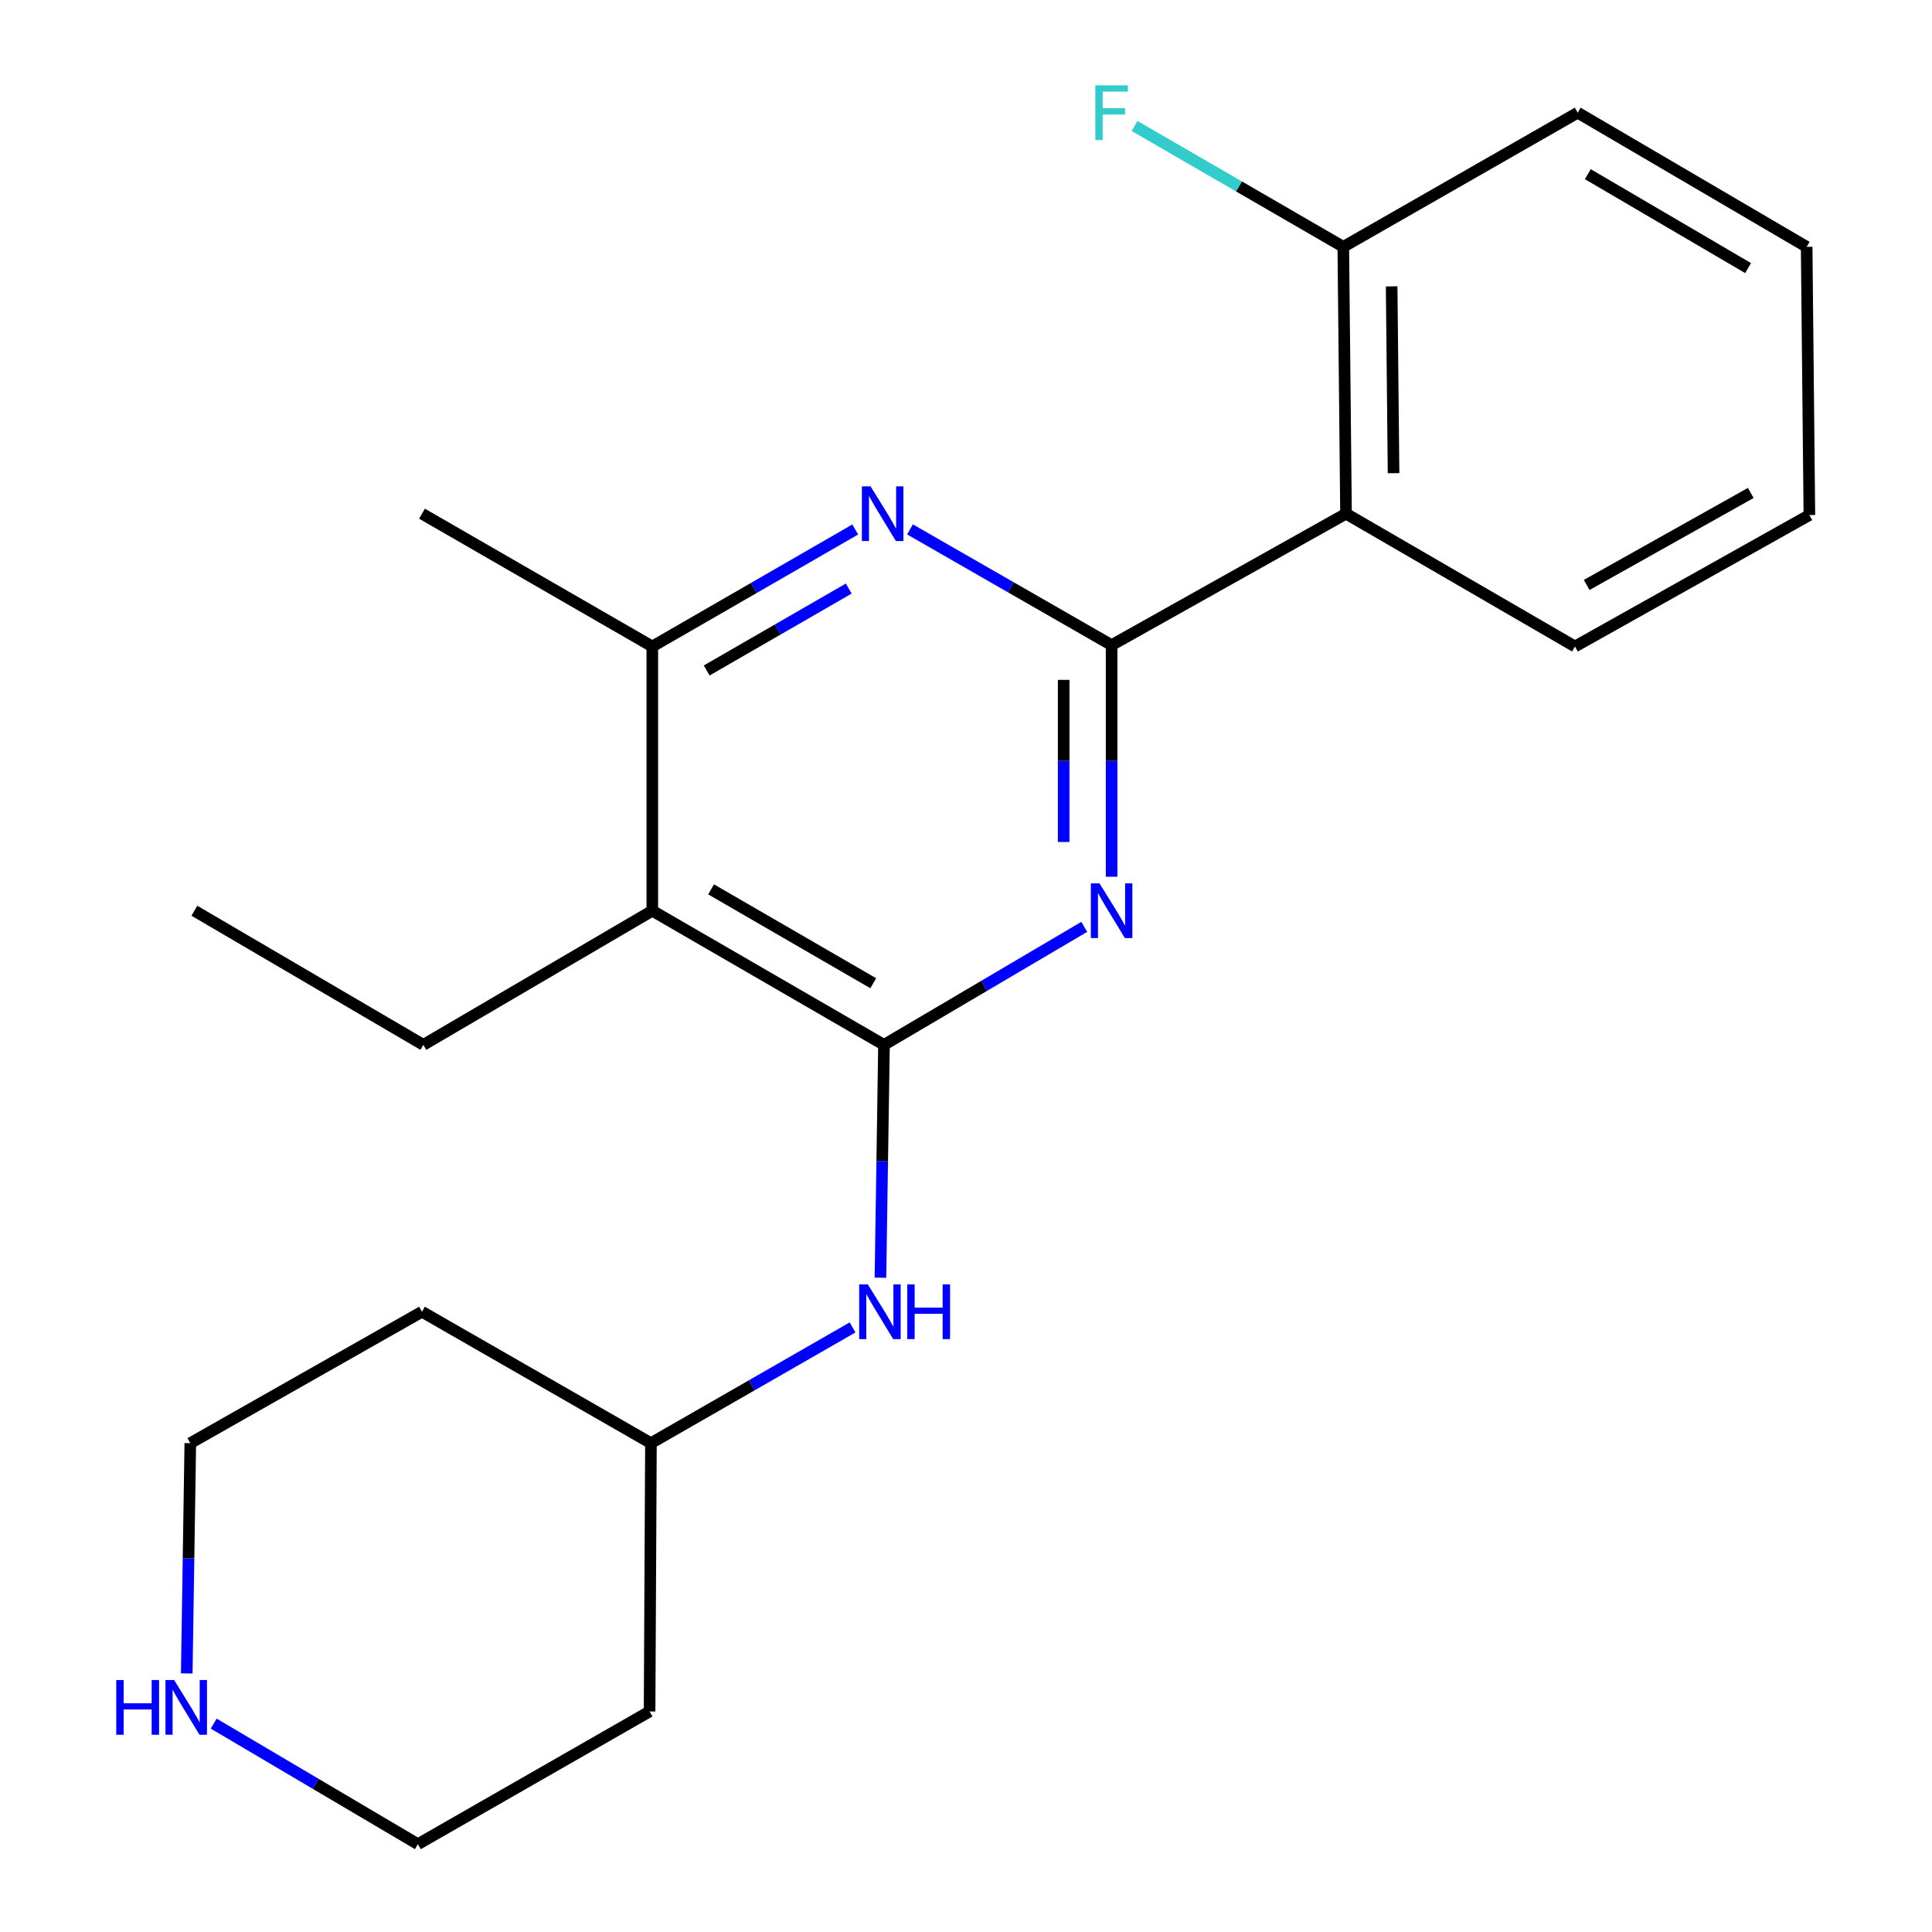 <?xml version='1.0' encoding='iso-8859-1'?>
<svg version='1.1' baseProfile='full'
              xmlns='http://www.w3.org/2000/svg'
                      xmlns:rdkit='http://www.rdkit.org/xml'
                      xmlns:xlink='http://www.w3.org/1999/xlink'
                  xml:space='preserve'
width='1000px' height='1000px' viewBox='0 0 1000 1000'>
<!-- END OF HEADER -->
<rect style='opacity:1.0;fill:#FFFFFF;stroke:none' width='1000' height='1000' x='0' y='0'> </rect>
<path class='bond-0' d='M 575.367,333.918 L 575.367,393.856' style='fill:none;fill-rule:evenodd;stroke:#000000;stroke-width:6px;stroke-linecap:butt;stroke-linejoin:miter;stroke-opacity:1' />
<path class='bond-0' d='M 575.367,393.856 L 575.367,453.795' style='fill:none;fill-rule:evenodd;stroke:#0000FF;stroke-width:6px;stroke-linecap:butt;stroke-linejoin:miter;stroke-opacity:1' />
<path class='bond-0' d='M 550.553,351.9 L 550.553,393.856' style='fill:none;fill-rule:evenodd;stroke:#000000;stroke-width:6px;stroke-linecap:butt;stroke-linejoin:miter;stroke-opacity:1' />
<path class='bond-0' d='M 550.553,393.856 L 550.553,435.813' style='fill:none;fill-rule:evenodd;stroke:#0000FF;stroke-width:6px;stroke-linecap:butt;stroke-linejoin:miter;stroke-opacity:1' />
<path class='bond-2' d='M 575.367,333.918 L 523.187,303.965' style='fill:none;fill-rule:evenodd;stroke:#000000;stroke-width:6px;stroke-linecap:butt;stroke-linejoin:miter;stroke-opacity:1' />
<path class='bond-2' d='M 523.187,303.965 L 471.007,274.011' style='fill:none;fill-rule:evenodd;stroke:#0000FF;stroke-width:6px;stroke-linecap:butt;stroke-linejoin:miter;stroke-opacity:1' />
<path class='bond-4' d='M 575.367,333.918 L 696.697,265.885' style='fill:none;fill-rule:evenodd;stroke:#000000;stroke-width:6px;stroke-linecap:butt;stroke-linejoin:miter;stroke-opacity:1' />
<path class='bond-1' d='M 561.209,479.735 L 509.381,510.276' style='fill:none;fill-rule:evenodd;stroke:#0000FF;stroke-width:6px;stroke-linecap:butt;stroke-linejoin:miter;stroke-opacity:1' />
<path class='bond-1' d='M 509.381,510.276 L 457.553,540.817' style='fill:none;fill-rule:evenodd;stroke:#000000;stroke-width:6px;stroke-linecap:butt;stroke-linejoin:miter;stroke-opacity:1' />
<path class='bond-6' d='M 457.553,540.817 L 456.633,601.078' style='fill:none;fill-rule:evenodd;stroke:#000000;stroke-width:6px;stroke-linecap:butt;stroke-linejoin:miter;stroke-opacity:1' />
<path class='bond-6' d='M 456.633,601.078 L 455.713,661.338' style='fill:none;fill-rule:evenodd;stroke:#0000FF;stroke-width:6px;stroke-linecap:butt;stroke-linejoin:miter;stroke-opacity:1' />
<path class='bond-22' d='M 457.553,540.817 L 337.63,471.391' style='fill:none;fill-rule:evenodd;stroke:#000000;stroke-width:6px;stroke-linecap:butt;stroke-linejoin:miter;stroke-opacity:1' />
<path class='bond-22' d='M 451.997,508.928 L 368.051,460.33' style='fill:none;fill-rule:evenodd;stroke:#000000;stroke-width:6px;stroke-linecap:butt;stroke-linejoin:miter;stroke-opacity:1' />
<path class='bond-5' d='M 442.67,274.061 L 390.15,304.341' style='fill:none;fill-rule:evenodd;stroke:#0000FF;stroke-width:6px;stroke-linecap:butt;stroke-linejoin:miter;stroke-opacity:1' />
<path class='bond-5' d='M 390.15,304.341 L 337.63,334.622' style='fill:none;fill-rule:evenodd;stroke:#000000;stroke-width:6px;stroke-linecap:butt;stroke-linejoin:miter;stroke-opacity:1' />
<path class='bond-5' d='M 439.308,304.642 L 402.544,325.839' style='fill:none;fill-rule:evenodd;stroke:#0000FF;stroke-width:6px;stroke-linecap:butt;stroke-linejoin:miter;stroke-opacity:1' />
<path class='bond-5' d='M 402.544,325.839 L 365.78,347.035' style='fill:none;fill-rule:evenodd;stroke:#000000;stroke-width:6px;stroke-linecap:butt;stroke-linejoin:miter;stroke-opacity:1' />
<path class='bond-3' d='M 337.63,471.391 L 337.63,334.622' style='fill:none;fill-rule:evenodd;stroke:#000000;stroke-width:6px;stroke-linecap:butt;stroke-linejoin:miter;stroke-opacity:1' />
<path class='bond-11' d='M 337.63,471.391 L 219.126,540.817' style='fill:none;fill-rule:evenodd;stroke:#000000;stroke-width:6px;stroke-linecap:butt;stroke-linejoin:miter;stroke-opacity:1' />
<path class='bond-7' d='M 696.697,265.885 L 695.291,127.764' style='fill:none;fill-rule:evenodd;stroke:#000000;stroke-width:6px;stroke-linecap:butt;stroke-linejoin:miter;stroke-opacity:1' />
<path class='bond-7' d='M 721.3,244.914 L 720.315,148.23' style='fill:none;fill-rule:evenodd;stroke:#000000;stroke-width:6px;stroke-linecap:butt;stroke-linejoin:miter;stroke-opacity:1' />
<path class='bond-12' d='M 696.697,265.885 L 815.201,334.622' style='fill:none;fill-rule:evenodd;stroke:#000000;stroke-width:6px;stroke-linecap:butt;stroke-linejoin:miter;stroke-opacity:1' />
<path class='bond-15' d='M 337.63,334.622 L 218.423,265.885' style='fill:none;fill-rule:evenodd;stroke:#000000;stroke-width:6px;stroke-linecap:butt;stroke-linejoin:miter;stroke-opacity:1' />
<path class='bond-9' d='M 441.288,687.078 L 389.107,717.032' style='fill:none;fill-rule:evenodd;stroke:#0000FF;stroke-width:6px;stroke-linecap:butt;stroke-linejoin:miter;stroke-opacity:1' />
<path class='bond-9' d='M 389.107,717.032 L 336.927,746.985' style='fill:none;fill-rule:evenodd;stroke:#000000;stroke-width:6px;stroke-linecap:butt;stroke-linejoin:miter;stroke-opacity:1' />
<path class='bond-10' d='M 695.291,127.764 L 641.271,96.485' style='fill:none;fill-rule:evenodd;stroke:#000000;stroke-width:6px;stroke-linecap:butt;stroke-linejoin:miter;stroke-opacity:1' />
<path class='bond-10' d='M 641.271,96.485 L 587.252,65.206' style='fill:none;fill-rule:evenodd;stroke:#33CCCC;stroke-width:6px;stroke-linecap:butt;stroke-linejoin:miter;stroke-opacity:1' />
<path class='bond-18' d='M 695.291,127.764 L 816.621,58.325' style='fill:none;fill-rule:evenodd;stroke:#000000;stroke-width:6px;stroke-linecap:butt;stroke-linejoin:miter;stroke-opacity:1' />
<path class='bond-8' d='M 110.612,892.139 L 163.456,923.342' style='fill:none;fill-rule:evenodd;stroke:#0000FF;stroke-width:6px;stroke-linecap:butt;stroke-linejoin:miter;stroke-opacity:1' />
<path class='bond-8' d='M 163.456,923.342 L 216.3,954.545' style='fill:none;fill-rule:evenodd;stroke:#000000;stroke-width:6px;stroke-linecap:butt;stroke-linejoin:miter;stroke-opacity:1' />
<path class='bond-24' d='M 96.662,866.162 L 97.581,806.573' style='fill:none;fill-rule:evenodd;stroke:#0000FF;stroke-width:6px;stroke-linecap:butt;stroke-linejoin:miter;stroke-opacity:1' />
<path class='bond-24' d='M 97.581,806.573 L 98.5,746.985' style='fill:none;fill-rule:evenodd;stroke:#000000;stroke-width:6px;stroke-linecap:butt;stroke-linejoin:miter;stroke-opacity:1' />
<path class='bond-13' d='M 336.927,746.985 L 218.423,678.952' style='fill:none;fill-rule:evenodd;stroke:#000000;stroke-width:6px;stroke-linecap:butt;stroke-linejoin:miter;stroke-opacity:1' />
<path class='bond-14' d='M 336.927,746.985 L 336.224,885.85' style='fill:none;fill-rule:evenodd;stroke:#000000;stroke-width:6px;stroke-linecap:butt;stroke-linejoin:miter;stroke-opacity:1' />
<path class='bond-19' d='M 219.126,540.817 L 100.609,471.391' style='fill:none;fill-rule:evenodd;stroke:#000000;stroke-width:6px;stroke-linecap:butt;stroke-linejoin:miter;stroke-opacity:1' />
<path class='bond-20' d='M 815.201,334.622 L 936.53,266.588' style='fill:none;fill-rule:evenodd;stroke:#000000;stroke-width:6px;stroke-linecap:butt;stroke-linejoin:miter;stroke-opacity:1' />
<path class='bond-20' d='M 821.264,302.772 L 906.194,255.149' style='fill:none;fill-rule:evenodd;stroke:#000000;stroke-width:6px;stroke-linecap:butt;stroke-linejoin:miter;stroke-opacity:1' />
<path class='bond-17' d='M 218.423,678.952 L 98.5,746.985' style='fill:none;fill-rule:evenodd;stroke:#000000;stroke-width:6px;stroke-linecap:butt;stroke-linejoin:miter;stroke-opacity:1' />
<path class='bond-16' d='M 336.224,885.85 L 216.3,954.545' style='fill:none;fill-rule:evenodd;stroke:#000000;stroke-width:6px;stroke-linecap:butt;stroke-linejoin:miter;stroke-opacity:1' />
<path class='bond-23' d='M 816.621,58.325 L 935.124,127.764' style='fill:none;fill-rule:evenodd;stroke:#000000;stroke-width:6px;stroke-linecap:butt;stroke-linejoin:miter;stroke-opacity:1' />
<path class='bond-23' d='M 821.851,90.15 L 904.803,138.758' style='fill:none;fill-rule:evenodd;stroke:#000000;stroke-width:6px;stroke-linecap:butt;stroke-linejoin:miter;stroke-opacity:1' />
<path class='bond-21' d='M 936.53,266.588 L 935.124,127.764' style='fill:none;fill-rule:evenodd;stroke:#000000;stroke-width:6px;stroke-linecap:butt;stroke-linejoin:miter;stroke-opacity:1' />
<path  class='atom-1' d='M 569.107 457.231
L 578.387 472.231
Q 579.307 473.711, 580.787 476.391
Q 582.267 479.071, 582.347 479.231
L 582.347 457.231
L 586.107 457.231
L 586.107 485.551
L 582.227 485.551
L 572.267 469.151
Q 571.107 467.231, 569.867 465.031
Q 568.667 462.831, 568.307 462.151
L 568.307 485.551
L 564.627 485.551
L 564.627 457.231
L 569.107 457.231
' fill='#0000FF'/>
<path  class='atom-3' d='M 450.59 251.725
L 459.87 266.725
Q 460.79 268.205, 462.27 270.885
Q 463.75 273.565, 463.83 273.725
L 463.83 251.725
L 467.59 251.725
L 467.59 280.045
L 463.71 280.045
L 453.75 263.645
Q 452.59 261.725, 451.35 259.525
Q 450.15 257.325, 449.79 256.645
L 449.79 280.045
L 446.11 280.045
L 446.11 251.725
L 450.59 251.725
' fill='#0000FF'/>
<path  class='atom-7' d='M 449.184 664.792
L 458.464 679.792
Q 459.384 681.272, 460.864 683.952
Q 462.344 686.632, 462.424 686.792
L 462.424 664.792
L 466.184 664.792
L 466.184 693.112
L 462.304 693.112
L 452.344 676.712
Q 451.184 674.792, 449.944 672.592
Q 448.744 670.392, 448.384 669.712
L 448.384 693.112
L 444.704 693.112
L 444.704 664.792
L 449.184 664.792
' fill='#0000FF'/>
<path  class='atom-7' d='M 469.584 664.792
L 473.424 664.792
L 473.424 676.832
L 487.904 676.832
L 487.904 664.792
L 491.744 664.792
L 491.744 693.112
L 487.904 693.112
L 487.904 680.032
L 473.424 680.032
L 473.424 693.112
L 469.584 693.112
L 469.584 664.792
' fill='#0000FF'/>
<path  class='atom-9' d='M 60.17 869.581
L 64.01 869.581
L 64.01 881.621
L 78.49 881.621
L 78.49 869.581
L 82.331 869.581
L 82.331 897.901
L 78.49 897.901
L 78.49 884.821
L 64.01 884.821
L 64.01 897.901
L 60.17 897.901
L 60.17 869.581
' fill='#0000FF'/>
<path  class='atom-9' d='M 90.13 869.581
L 99.41 884.581
Q 100.331 886.061, 101.811 888.741
Q 103.291 891.421, 103.371 891.581
L 103.371 869.581
L 107.131 869.581
L 107.131 897.901
L 103.251 897.901
L 93.29 881.501
Q 92.13 879.581, 90.891 877.381
Q 89.691 875.181, 89.331 874.501
L 89.331 897.901
L 85.65 897.901
L 85.65 869.581
L 90.13 869.581
' fill='#0000FF'/>
<path  class='atom-11' d='M 566.947 44.165
L 583.787 44.165
L 583.787 47.405
L 570.747 47.405
L 570.747 56.005
L 582.347 56.005
L 582.347 59.285
L 570.747 59.285
L 570.747 72.485
L 566.947 72.485
L 566.947 44.165
' fill='#33CCCC'/>
</svg>
